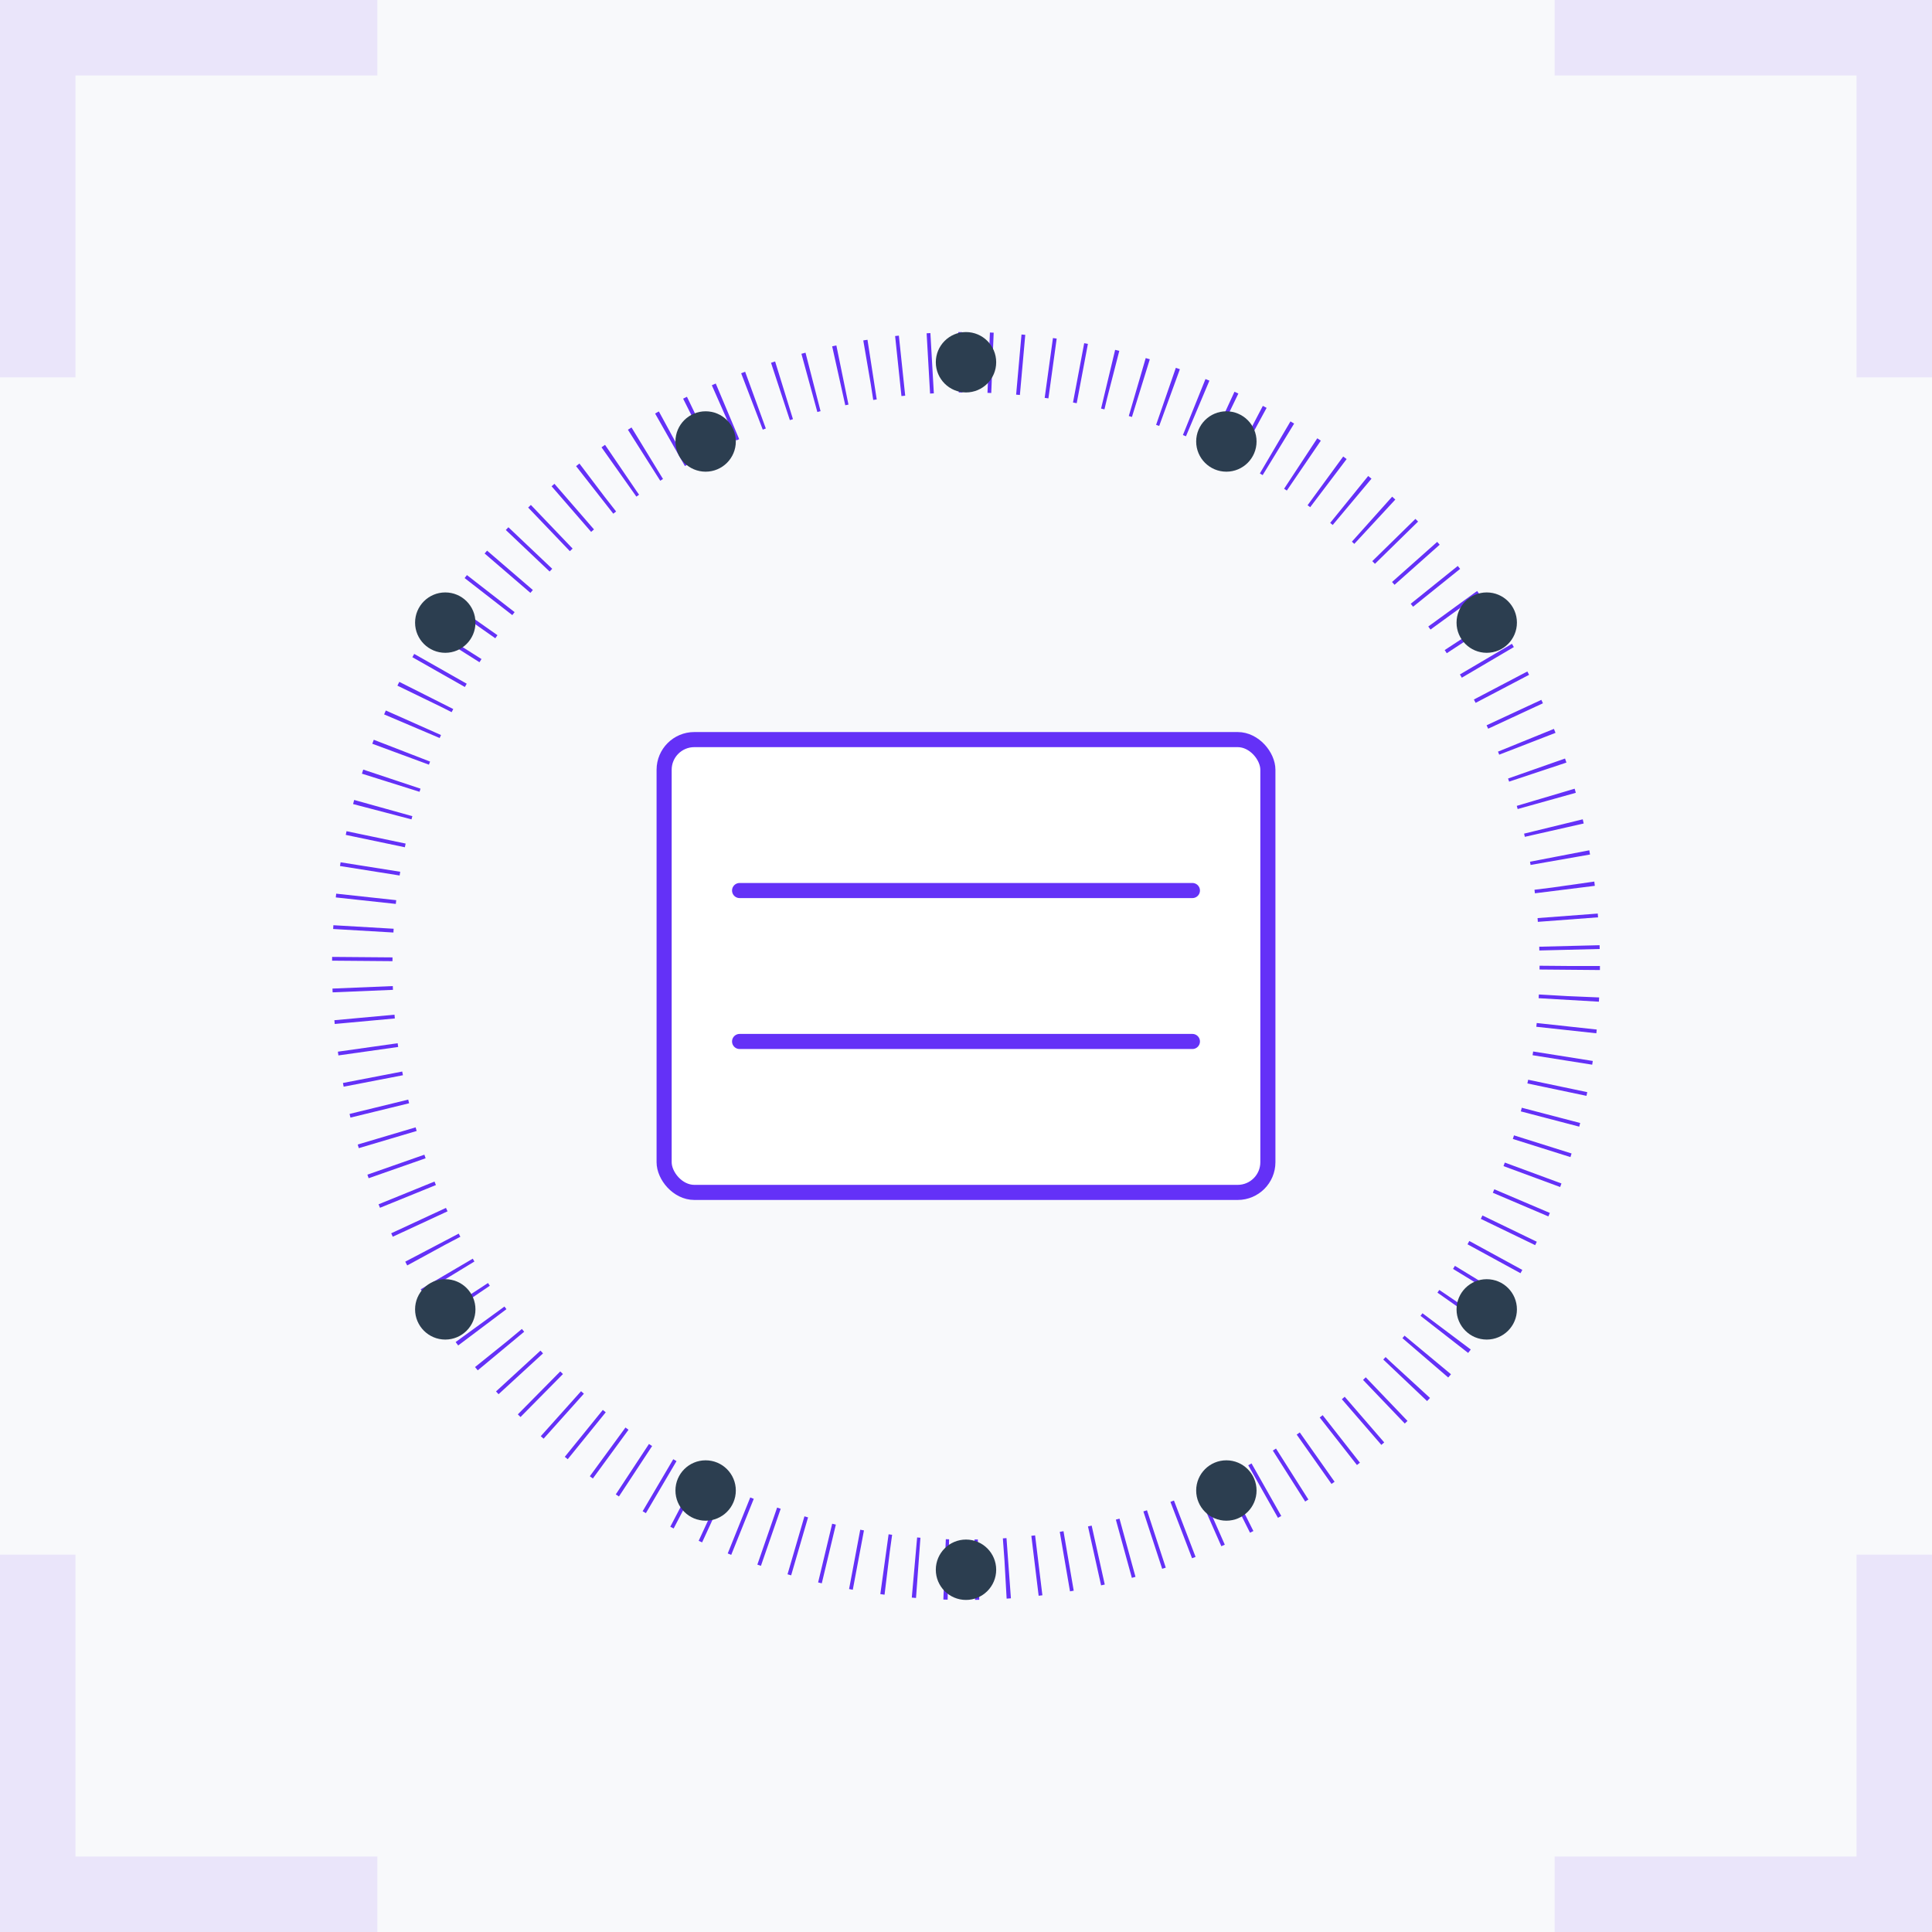 <svg viewBox="0 0 512 512" xmlns="http://www.w3.org/2000/svg">
  <!-- Background -->
  <rect width="512" height="512" fill="#f8f9fb"/>
  
  <!-- Decorative corner elements -->
  <path d="M0 0 L100 0 L100 20 L20 20 L20 100 L0 100 Z" fill="#6431F7" opacity="0.1"/>
  <path d="M512 0 L412 0 L412 20 L492 20 L492 100 L512 100 Z" fill="#6431F7" opacity="0.1"/>
  <path d="M0 512 L100 512 L100 492 L20 492 L20 412 L0 412 Z" fill="#6431F7" opacity="0.1"/>
  <path d="M512 512 L412 512 L412 492 L492 492 L492 412 L512 412 Z" fill="#6431F7" opacity="0.1"/>
  
  <!-- Main round pen circle -->
  <circle cx="256" cy="256" r="160" 
          fill="none" 
          stroke="#6431F7" 
          stroke-width="16"
          stroke-dasharray="1 7"/>
  
  <!-- Posts around the circle -->
  <g id="posts">
    <!-- 12 evenly spaced posts -->
    <circle cx="256" cy="96" r="8" fill="#2c3e50"/>
    <circle cx="394" cy="165" r="8" fill="#2c3e50"/>
    <circle cx="394" cy="347" r="8" fill="#2c3e50"/>
    <circle cx="256" cy="416" r="8" fill="#2c3e50"/>
    <circle cx="118" cy="347" r="8" fill="#2c3e50"/>
    <circle cx="118" cy="165" r="8" fill="#2c3e50"/>
    
    <!-- Additional posts for density -->
    <circle cx="325" cy="117" r="8" fill="#2c3e50"/>
    <circle cx="325" cy="395" r="8" fill="#2c3e50"/>
    <circle cx="187" cy="395" r="8" fill="#2c3e50"/>
    <circle cx="187" cy="117" r="8" fill="#2c3e50"/>
  </g>
  
  <!-- Center measurement indicator -->
  <g transform="translate(256, 256)">
    <line x1="-50" y1="0" x2="50" y2="0" 
          stroke="#6431F7" 
          stroke-width="4"
          stroke-linecap="round"/>
    <line y1="-50" x1="0" y2="50" x2="0" 
          stroke="#6431F7" 
          stroke-width="4"
          stroke-linecap="round"/>
    <circle cx="0" cy="0" r="12" 
            fill="white" 
            stroke="#6431F7" 
            stroke-width="4"/>
  </g>
  
  <!-- Calculator elements -->
  <rect x="176" y="196" width="160" height="120" 
        fill="white" 
        stroke="#6431F7" 
        stroke-width="4" 
        rx="8"/>
  <line x1="196" y1="236" x2="316" y2="236" 
        stroke="#6431F7" 
        stroke-width="4" 
        stroke-linecap="round"/>
  <line x1="196" y1="276" x2="316" y2="276" 
        stroke="#6431F7" 
        stroke-width="4" 
        stroke-linecap="round"/>
</svg>
